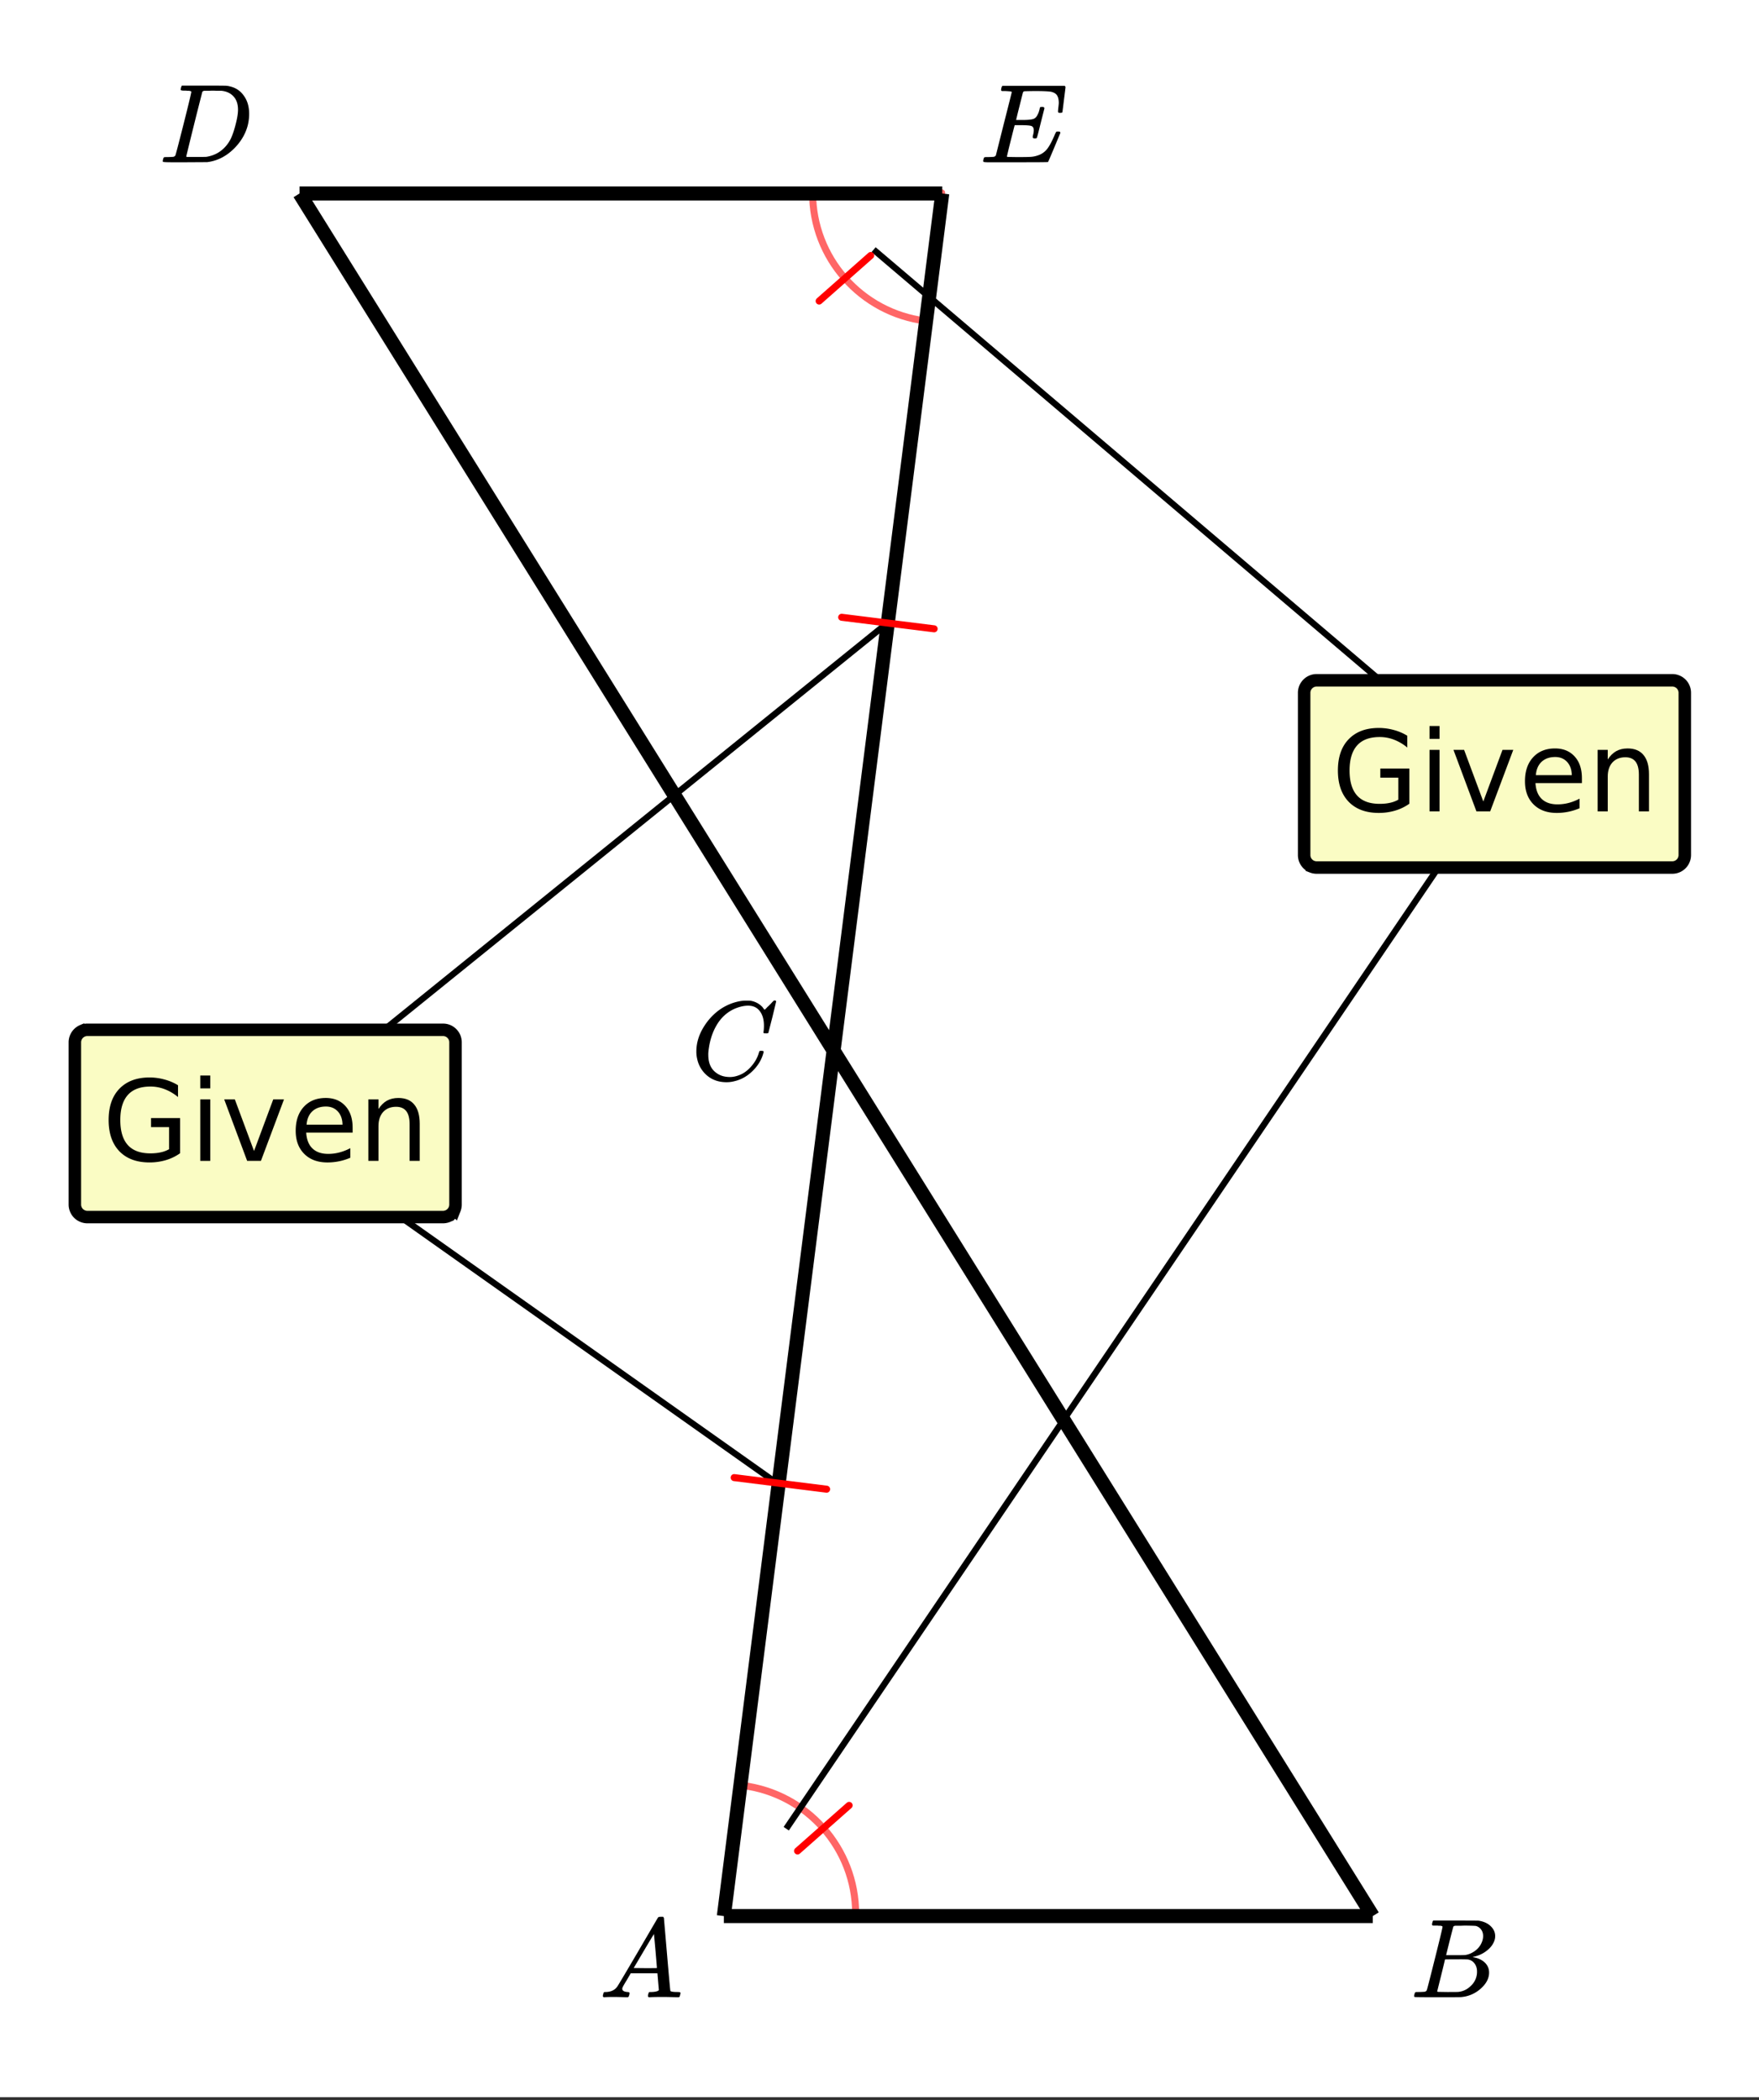<svg xmlns="http://www.w3.org/2000/svg" xmlns:xlink="http://www.w3.org/1999/xlink" width="282.56" height="337.28" viewBox="0 0 211.92 252.96"><rect x="0" y="0" width="211.92" height="252.96" fill="#333333" stroke="none"/><defs><symbol overflow="visible" id="b"><path d="M3.89-8.5c0-.008-.007-.02-.015-.031a.084.084 0 0 0-.047-.016.311.311 0 0 1-.062-.031.156.156 0 0 0-.079-.016c-.03-.008-.062-.015-.093-.015h-.219a.516.516 0 0 0-.125-.016h-.14c-.305 0-.47-.031-.5-.094-.012-.02 0-.094.03-.219.04-.175.083-.273.126-.296h2.687c1.508 0 2.352.007 2.531.015.176 0 .36.028.547.078.707.157 1.27.532 1.688 1.125.426.586.64 1.313.64 2.188 0 .45-.054.89-.156 1.328-.25 1.012-.777 1.934-1.578 2.766-.918.937-1.953 1.5-3.11 1.687l-.202.031L3.188 0h-1.5C.882 0 .476-.02.468-.063v-.015a.32.32 0 0 1-.015-.078c0-.008.008-.07.031-.188.04-.144.079-.226.11-.25.039-.02.144-.031.312-.031.239 0 .508-.008.813-.031.125-.031.207-.086.25-.172.031-.031.36-1.281.984-3.75.625-2.477.938-3.785.938-3.922zm5.626 2.156c0-.664-.18-1.191-.532-1.578-.355-.394-.843-.625-1.468-.687h-.594c-.156-.008-.305-.016-.438-.016-.136 0-.28.008-.437.016H5.469c-.117.011-.2.054-.25.125A553.617 553.617 0 0 0 3.28-.704c0 .032.047.056.14.063H4.47c.726 0 1.14-.004 1.234-.015.852-.133 1.57-.492 2.156-1.078.32-.32.586-.696.797-1.125.207-.438.399-1.008.578-1.72.188-.718.282-1.304.282-1.765zm0 0"/></symbol><symbol overflow="visible" id="c"><path d="M9.438-6.094c0-.082.015-.258.046-.531.032-.27.047-.441.047-.516 0-.394-.07-.695-.203-.906-.125-.207-.355-.351-.687-.437-.305-.063-.996-.094-2.079-.094-.773.012-1.171.023-1.203.031a.246.246 0 0 0-.14.125c-.012.031-.153.59-.422 1.672a64.407 64.407 0 0 0-.406 1.656h.765c.582 0 1.004-.035 1.266-.11.258-.07.457-.273.594-.609.062-.093.129-.285.203-.578a.255.255 0 0 0 .015-.093c.008-.04.016-.067.016-.079a.14.14 0 0 1 .031-.046.047.047 0 0 1 .047-.032.212.212 0 0 1 .078-.015.49.49 0 0 1 .125-.016c.051 0 .086.008.11.016a.11.11 0 0 1 .062.015c.02.012.031.024.031.032.008 0 .02.011.032.03.02.024.035.04.046.048L7.36-4.75c-.293 1.2-.453 1.809-.484 1.828-.031.031-.105.047-.219.047-.117 0-.187-.016-.218-.047-.055-.031-.06-.14-.016-.328.062-.227.094-.43.094-.61 0-.257-.09-.425-.266-.5-.156-.07-.602-.109-1.328-.109h-.703c-.055.188-.227.86-.516 2.016a93.385 93.385 0 0 0-.422 1.75c0 .031.051.055.156.062.102 0 .461.008 1.079.016.851 0 1.414-.008 1.687-.031.27-.02.54-.078.813-.172a2.34 2.34 0 0 0 1.093-.75c.29-.363.61-.957.954-1.781.093-.196.148-.301.171-.313.032-.02.098-.031.204-.031.101 0 .171.008.203.015.05.043.078.094.078.157-.95 2.293-1.446 3.46-1.485 3.5C8.204-.008 6.91 0 4.36 0H.938C.613-.008.453-.031.453-.063v-.015a.187.187 0 0 1-.031-.078c0-.008.008-.07.031-.188.04-.144.078-.226.11-.25.039-.02.144-.031.312-.031.25 0 .52-.008.813-.031a.41.41 0 0 0 .265-.172c.008-.04.328-1.305.953-3.797.633-2.488.953-3.754.953-3.797 0-.062-.023-.094-.062-.094-.074-.02-.313-.039-.719-.062h-.406c-.063-.05-.094-.086-.094-.11 0-.03.008-.109.031-.234.04-.156.086-.25.141-.281h7.5c.063.062.094.117.094.156 0 .043-.063.547-.188 1.516-.117.968-.18 1.465-.187 1.484-.012.063-.102.094-.266.094h-.156c-.074-.05-.11-.098-.11-.14zm0 0"/></symbol><symbol overflow="visible" id="d"><path d="M.563 0C.5-.063.469-.11.469-.14c0-.04.015-.118.047-.235C.546-.5.57-.566.594-.578l.062-.047h.188c.625-.02 1.082-.242 1.375-.672.05-.05.867-1.426 2.453-4.125C6.254-8.129 7.055-9.5 7.078-9.532c.04-.07.082-.113.125-.124.04-.02.145-.031.313-.031h.218a.886.886 0 0 1 .094.14l.375 4.36c.25 2.917.383 4.39.406 4.421.04.094.332.141.875.141.102 0 .172.008.204.016.039 0 .07.011.093.03.031.013.047.044.047.095a.983.983 0 0 1-.047.187c-.023.137-.047.219-.078.25C9.68-.016 9.625 0 9.531 0c-.168 0-.437-.004-.812-.016-.375-.007-.672-.015-.89-.015-.856 0-1.415.011-1.673.031H6c-.063-.05-.094-.086-.094-.11 0-.03.008-.113.032-.25.039-.124.066-.195.078-.218l.062-.047h.266c.488-.02.781-.098.875-.234l-.172-2.016H3.828l-.453.781c-.336.543-.5.836-.5.875a.404.404 0 0 0-.063.203c0 .23.208.36.626.391.164 0 .25.047.25.14a.915.915 0 0 1-.032.188.754.754 0 0 1-.094.25C3.54-.016 3.485 0 3.392 0c-.149 0-.387-.004-.72-.016-.335-.007-.589-.015-.765-.015C1.27-.031.86-.02.672 0zm6.421-3.516c0-.101-.058-.804-.171-2.109-.118-1.313-.18-1.973-.188-1.984l-.36.593c-.148.243-.433.72-.859 1.438L4.188-3.516l1.406.016c.926 0 1.39-.004 1.39-.016zm0 0"/></symbol><symbol overflow="visible" id="e"><path d="M3.89-8.5c0-.008-.007-.02-.015-.031 0-.008-.012-.016-.031-.016a.311.311 0 0 1-.063-.031.156.156 0 0 0-.078-.016c-.031-.008-.062-.015-.094-.015H3.39a.516.516 0 0 0-.124-.016h-.531c-.044-.008-.075-.04-.094-.094-.024-.02-.016-.097.015-.234.04-.164.082-.258.125-.281h1.75c2.332 0 3.567.007 3.703.015.614.094 1.098.313 1.454.656.363.344.546.747.546 1.204 0 .312-.09.62-.265.921-.2.356-.516.684-.953.985a3.766 3.766 0 0 1-1.375.578l-.125.047c.593.086 1.07.293 1.437.625.363.336.547.746.547 1.234 0 .656-.297 1.266-.89 1.828A3.993 3.993 0 0 1 6.124-.016C6.062-.004 5.113 0 3.281 0 1.47 0 .551-.008.531-.031.488-.051.47-.086.47-.141c0-.062.008-.125.031-.187.04-.164.086-.258.14-.281a.954.954 0 0 1 .204-.016h.078c.238 0 .508-.008.812-.031.125-.031.207-.086.25-.172.032-.031.352-1.281.97-3.75.624-2.477.937-3.785.937-3.922zm4.891 1.14c0-.312-.078-.57-.234-.78a1.131 1.131 0 0 0-.625-.438c-.063-.02-.48-.035-1.25-.047-.18 0-.367.008-.563.016H5.453c-.125.011-.21.043-.25.093-.023.043-.172.618-.453 1.72-.273 1.093-.414 1.671-.422 1.734h1.094c.726 0 1.148-.008 1.266-.032.363-.062.71-.207 1.046-.437.332-.227.586-.504.766-.828.188-.344.281-.676.281-1zm-.734 4.266c0-.394-.106-.722-.313-.984a1.19 1.19 0 0 0-.812-.469 20.052 20.052 0 0 0-1.11-.016c-1.074 0-1.617.008-1.625.016 0 .024-.078.356-.234 1-.156.637-.312 1.266-.469 1.89l-.234.954c0 .031.05.055.156.062.114 0 .477.008 1.094.016.8 0 1.238-.004 1.313-.016.582-.062 1.097-.32 1.546-.78a2.279 2.279 0 0 0 .688-1.673zm0 0"/></symbol><symbol overflow="visible" id="f"><path d="M8.813-6.516c0-.738-.168-1.32-.5-1.75-.325-.437-.793-.656-1.407-.656-.48 0-1 .117-1.562.344-.969.418-1.73 1.117-2.282 2.094-.5.875-.812 1.906-.937 3.093A2.994 2.994 0 0 0 2.109-3c0 1.023.344 1.762 1.032 2.219.425.304.957.453 1.593.453.344 0 .72-.078 1.125-.234.532-.208 1.008-.563 1.438-1.063.437-.5.738-1.04.906-1.625.031-.113.055-.18.078-.203.031-.02.102-.031.219-.031.188 0 .281.039.281.109 0 .023-.011.07-.031.14-.21.805-.64 1.528-1.297 2.172C6.805-.425 6.078-.016 5.266.173a3.756 3.756 0 0 1-.954.125C3.382.297 2.603.03 1.97-.5A3.568 3.568 0 0 1 .766-2.531a3.733 3.733 0 0 1-.094-.875c0-1.082.336-2.133 1.015-3.156a7.097 7.097 0 0 1 1.5-1.657A6.254 6.254 0 0 1 5.173-9.28c.531-.164 1.016-.25 1.453-.25.332 0 .523.008.578.015.54.094.992.325 1.36.688.019.012.054.055.109.125.05.074.098.137.14.187.04.055.067.079.079.079.03 0 .148-.114.359-.344.063-.051.129-.114.203-.188l.219-.219c.07-.082.117-.132.14-.156l.204-.203h.078c.125 0 .187.04.187.11 0 .03-.148.648-.437 1.843l-.485 1.89c-.011.056-.03.087-.062.095a1.059 1.059 0 0 1-.25.015h-.219a.671.671 0 0 1-.078-.078c0-.02.008-.098.031-.234.02-.188.031-.39.031-.61zm0 0"/></symbol><symbol overflow="visible" id="g"><path d="M8.047-1.406v-2.657H5.875v-1.093h3.5v4.234a5.701 5.701 0 0 1-1.703.828 6.883 6.883 0 0 1-1.984.281c-1.543 0-2.75-.445-3.625-1.343C1.195-2.063.766-3.316.766-4.922c0-1.613.43-2.867 1.296-3.766.876-.906 2.083-1.359 3.626-1.359a6.75 6.75 0 0 1 1.828.25 6.1 6.1 0 0 1 1.609.688v1.421a5.634 5.634 0 0 0-1.578-.937 4.722 4.722 0 0 0-1.75-.328c-1.211 0-2.117.34-2.719 1.015-.605.68-.906 1.684-.906 3.016 0 1.336.3 2.34.906 3.016.602.668 1.508 1 2.719 1 .469 0 .883-.04 1.25-.125a3.496 3.496 0 0 0 1-.375zm0 0"/></symbol><symbol overflow="visible" id="h"><path d="M1.281-7.406h1.203V0H1.281zm0-2.875h1.203v1.547H1.281zm0 0"/></symbol><symbol overflow="visible" id="i"><path d="M.406-7.406h1.281L4-1.188l2.313-6.218h1.296L4.83 0H3.171zm0 0"/></symbol><symbol overflow="visible" id="j"><path d="M7.61-4v.594H2.015c.05.836.3 1.469.75 1.906.457.438 1.086.656 1.89.656a5.23 5.23 0 0 0 1.36-.172 6.094 6.094 0 0 0 1.312-.515v1.156a6.956 6.956 0 0 1-2.75.563c-1.18 0-2.11-.344-2.797-1.032C1.094-1.53.75-2.457.75-3.625c0-1.207.32-2.164.969-2.875.656-.719 1.539-1.078 2.656-1.078.988 0 1.773.324 2.36.969.581.636.874 1.507.874 2.609zm-1.22-.36c-.011-.663-.199-1.195-.562-1.593-.367-.395-.844-.594-1.437-.594-.68 0-1.227.195-1.641.578-.406.387-.637.922-.688 1.61zm0 0"/></symbol><symbol overflow="visible" id="k"><path d="M7.422-4.469V0H6.203v-4.422c0-.707-.137-1.234-.406-1.578-.274-.344-.68-.516-1.219-.516-.656 0-1.18.211-1.562.625-.375.418-.563.985-.563 1.704V0H1.234v-7.406h1.22v1.156c.288-.445.628-.781 1.015-1 .394-.219.851-.328 1.375-.328.851 0 1.492.266 1.922.797.437.523.656 1.293.656 2.312zm0 0"/></symbol><clipPath id="a"><path d="M0 0h211.922v252.598H0zm0 0"/></clipPath><clipPath id="l"><path d="M148 73h63.922v40H148zm0 0"/></clipPath></defs><g clip-path="url(#a)" fill="#fff"><path d="M0 0h211.92v252.96H0z"/><path d="M0 0h211.92v252.96H0z"/></g><path d="M113.45 23.23H97.901c0 7.84 5.84 14.454 13.618 15.426.644-5.136 1.285-10.273 1.93-15.426M87.54 230.492h15.546c0-7.84-5.84-14.453-13.617-15.426-.64 5.137-1.285 10.274-1.93 15.426" fill="none" stroke-width=".846" stroke-linecap="round" stroke-linejoin="round" stroke="red" stroke-opacity=".6"/><path d="M36.086 23.305L165.39 230.793M113.52 23.305L87.207 230.793M36.086 23.305h77.434M87.207 230.793h78.184" fill="none" stroke-width="1.691" stroke="#000"/><path d="M106.75 75.176L32.328 135.32M32.328 135.32l61.645 43.602M94.723 220.27l85.703-126.297M180.426 93.973L105.25 30.07" fill="none" stroke-width=".761" stroke="#000"/><path d="M88.45 177.98l11.14 1.395M101.402 74.352l11.141 1.39M104.902 30.773l-6.214 5.489M96.086 222.95l6.215-5.49" fill="none" stroke-width=".846" stroke-linecap="round" stroke-linejoin="round" stroke="red"/><use xlink:href="#b" x="19.158" y="19.546"/><use xlink:href="#c" x="118.028" y="19.546"/><use xlink:href="#d" x="72.158" y="240.567"/><use xlink:href="#e" x="169.901" y="240.567"/><use xlink:href="#f" x="83.224" y="130.057"/><path d="M8.945 145.094v-19.547c0-.211.04-.41.121-.606.079-.195.192-.363.34-.511a1.59 1.59 0 0 1 1.117-.465h42.852a1.574 1.574 0 0 1 1.117.465 1.574 1.574 0 0 1 .465 1.117v19.547a1.59 1.59 0 0 1-.465 1.117 1.504 1.504 0 0 1-.512.34 1.538 1.538 0 0 1-.605.12H10.523c-.207 0-.41-.038-.601-.12a1.52 1.52 0 0 1-.856-.856 1.519 1.519 0 0 1-.12-.601zm0 0" fill="#fafcc4"/><path d="M9.02 145.094v-19.547c0-.2.039-.39.117-.578.074-.184.183-.344.324-.485.14-.14.305-.25.488-.328a1.52 1.52 0 0 1 .574-.113h42.852c.2 0 .39.039.578.113.184.078.344.188.485.328.14.141.25.301.328.485.074.187.113.379.113.578v19.547c0 .199-.04.39-.113.574a1.535 1.535 0 0 1-.328.488c-.141.14-.301.25-.485.324a1.485 1.485 0 0 1-.578.118H10.523c-.199 0-.39-.04-.574-.118a1.463 1.463 0 0 1-.488-.324c-.14-.14-.25-.304-.324-.488a1.452 1.452 0 0 1-.117-.574zm0 0" fill="none" stroke-width="1.504" stroke="#000"/><use xlink:href="#g" x="12.322" y="139.83"/><use xlink:href="#h" x="22.847" y="139.83"/><use xlink:href="#i" x="26.606" y="139.83"/><use xlink:href="#j" x="34.875" y="139.83"/><use xlink:href="#k" x="43.145" y="139.83"/><path d="M157.043 102.992V83.445a1.59 1.59 0 0 1 .465-1.117c.148-.148.316-.262.512-.34.195-.082.394-.12.605-.12h42.852c.207 0 .41.038.601.12a1.52 1.52 0 0 1 .856.856c.082.191.12.394.12.601v19.547c0 .211-.038.41-.12.606a1.504 1.504 0 0 1-.34.511 1.59 1.59 0 0 1-1.117.465h-42.852a1.574 1.574 0 0 1-1.117-.465 1.574 1.574 0 0 1-.465-1.117zm0 0" fill="#fafcc4"/><g clip-path="url(#l)"><path d="M157.121 102.992V83.445c0-.199.04-.39.113-.574.079-.183.188-.348.329-.488.14-.14.3-.25.484-.324.187-.079.379-.118.578-.118h42.852c.199 0 .39.04.574.118.183.074.347.183.488.324.14.14.25.305.324.488.078.184.117.375.117.574v19.547c0 .2-.039.39-.117.574a1.425 1.425 0 0 1-.324.489c-.14.14-.305.25-.488.328a1.52 1.52 0 0 1-.574.113h-42.852c-.2 0-.39-.039-.578-.113a1.519 1.519 0 0 1-.484-.328 1.493 1.493 0 0 1-.442-1.063zm0 0" fill="none" stroke-width="1.504" stroke="#000"/></g><use xlink:href="#g" x="160.421" y="97.73"/><use xlink:href="#h" x="170.946" y="97.73"/><use xlink:href="#i" x="174.705" y="97.73"/><use xlink:href="#j" x="182.975" y="97.73"/><use xlink:href="#k" x="191.244" y="97.73"/></svg>